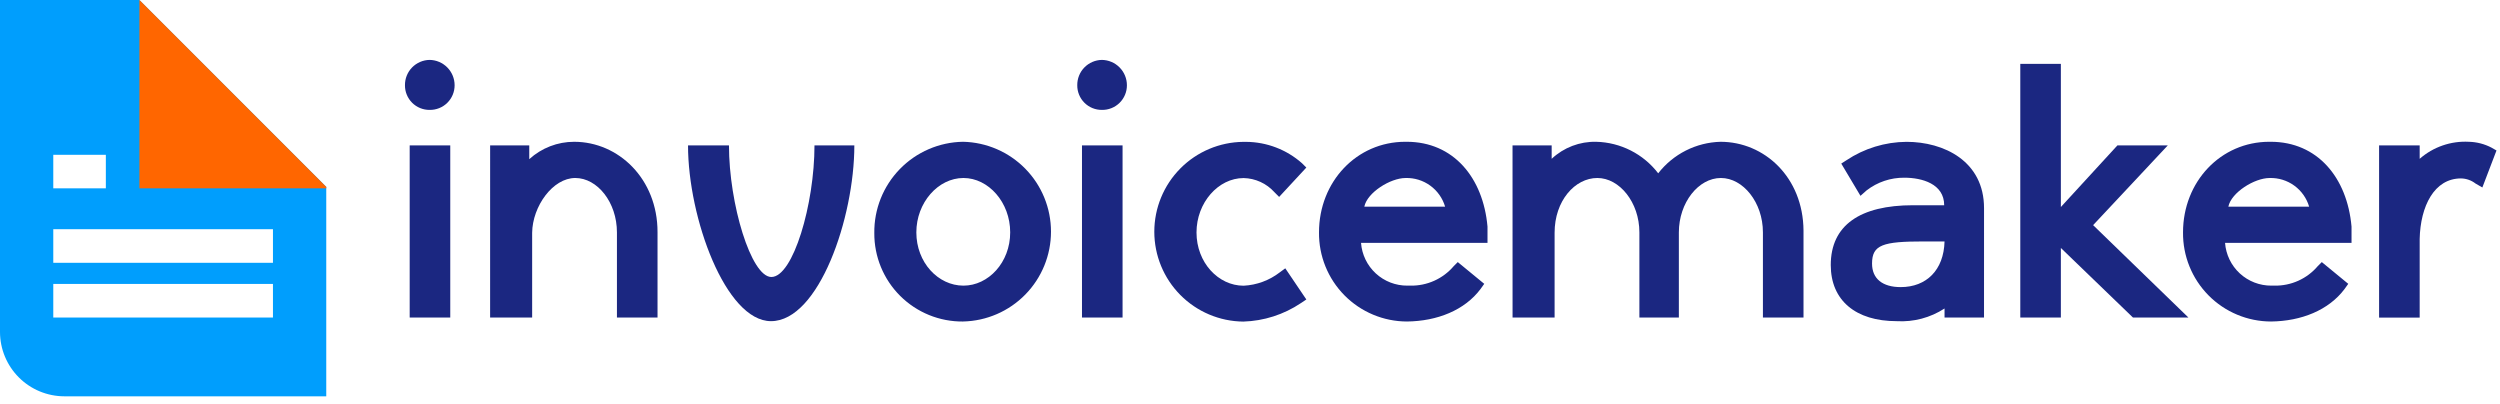 <svg width="285" height="46" viewBox="0 0 285 46" fill="none" xmlns="http://www.w3.org/2000/svg">
<g clip-path="url(#clip0_14_669)">
<path d="M15.889 0H0V37.842C0.002 39.787 0.776 41.652 2.151 43.028C3.527 44.403 5.392 45.177 7.337 45.179H37.193V21.304L15.889 0ZM6.074 17.647H12.066V21.469H6.074V17.647ZM31.117 36.202H6.074V32.368H31.117V36.202ZM31.117 29.962H6.074V26.129H31.117V29.962Z" fill="#009EFD"/>
<path d="M37.193 21.304V21.469H15.893V0L37.193 21.304Z" fill="#FF6600"/>
<path d="M48.975 12.528C48.605 12.531 48.239 12.461 47.897 12.321C47.554 12.181 47.243 11.974 46.982 11.713C46.721 11.451 46.514 11.141 46.374 10.799C46.233 10.456 46.163 10.09 46.166 9.72C46.157 8.965 46.447 8.236 46.973 7.694C47.5 7.153 48.22 6.841 48.975 6.829C49.735 6.84 50.46 7.149 50.993 7.69C51.527 8.231 51.826 8.96 51.826 9.72C51.827 10.093 51.754 10.462 51.61 10.806C51.467 11.15 51.256 11.462 50.991 11.723C50.725 11.985 50.41 12.191 50.064 12.329C49.718 12.467 49.348 12.535 48.975 12.528ZM51.33 16.577V36.198H46.704V16.577H51.33Z" fill="#1B2781"/>
<path d="M55.875 16.577H60.336V18.146C61.736 16.869 63.563 16.162 65.458 16.164C70.498 16.164 74.958 20.378 74.958 26.45V36.199H70.331V26.491C70.331 23.062 68.1 20.291 65.58 20.291C63.019 20.291 60.706 23.513 60.665 26.529V36.195H55.873L55.875 16.577Z" fill="#1B2781"/>
<path d="M97.395 16.577C97.395 24.838 93.347 36.612 87.895 36.612C82.731 36.612 78.435 24.838 78.435 16.577H83.103C83.103 23.227 85.622 31.577 87.936 31.577C90.414 31.577 92.851 23.277 92.851 16.577H97.395Z" fill="#1B2781"/>
<path d="M109.792 36.653C108.463 36.666 107.144 36.414 105.913 35.913C104.682 35.411 103.562 34.67 102.621 33.732C101.679 32.794 100.933 31.678 100.426 30.448C99.92 29.219 99.663 27.901 99.671 26.572C99.636 23.851 100.683 21.227 102.58 19.275C104.477 17.324 107.071 16.204 109.792 16.162C112.47 16.221 115.018 17.327 116.891 19.241C118.764 21.156 119.813 23.728 119.813 26.407C119.813 29.085 118.764 31.657 116.891 33.572C115.018 35.487 112.47 36.592 109.792 36.651V36.653ZM104.463 26.491C104.463 29.919 106.942 32.563 109.833 32.563C112.683 32.563 115.162 29.919 115.162 26.491C115.162 23.063 112.683 20.291 109.833 20.291C106.941 20.295 104.463 23.103 104.463 26.491Z" fill="#1B2781"/>
<path d="M125.617 12.528C125.247 12.531 124.881 12.461 124.538 12.321C124.196 12.181 123.885 11.974 123.624 11.713C123.362 11.451 123.156 11.141 123.016 10.799C122.875 10.456 122.805 10.09 122.808 9.72C122.799 8.965 123.089 8.236 123.615 7.694C124.142 7.153 124.862 6.841 125.617 6.829C126.377 6.84 127.102 7.149 127.635 7.69C128.169 8.231 128.468 8.96 128.468 9.72C128.469 10.093 128.396 10.462 128.252 10.806C128.109 11.15 127.898 11.462 127.633 11.723C127.367 11.985 127.052 12.191 126.706 12.329C126.36 12.467 125.99 12.535 125.617 12.528ZM127.972 16.577V36.198H123.346V16.577H127.972Z" fill="#1B2781"/>
<path d="M148.421 18.602L148.921 19.102L145.821 22.448L145.284 21.91C144.84 21.416 144.299 21.018 143.695 20.741C143.091 20.464 142.436 20.313 141.772 20.299C138.881 20.299 136.402 23.107 136.402 26.499C136.402 29.927 138.881 32.571 141.772 32.571C143.272 32.496 144.714 31.962 145.902 31.043L146.522 30.588L148.922 34.141L148.302 34.555C146.355 35.861 144.079 36.591 141.735 36.661C139.036 36.635 136.456 35.543 134.556 33.625C132.657 31.707 131.591 29.116 131.591 26.417C131.591 23.717 132.657 21.127 134.556 19.208C136.456 17.29 139.036 16.199 141.735 16.172H142.065C144.407 16.189 146.665 17.052 148.421 18.602Z" fill="#1B2781"/>
<path d="M169.203 32.357L168.791 32.935C166.973 35.373 163.833 36.612 160.405 36.652C159.077 36.651 157.762 36.386 156.537 35.873C155.311 35.36 154.2 34.61 153.266 33.665C152.333 32.72 151.596 31.599 151.098 30.368C150.601 29.136 150.352 27.818 150.367 26.49C150.367 20.706 154.667 16.163 160.198 16.163H160.364C165.693 16.163 169.08 20.252 169.575 25.829V27.688H155.158C155.256 29.02 155.857 30.264 156.839 31.169C157.821 32.074 159.11 32.572 160.445 32.562H160.774C161.714 32.582 162.647 32.392 163.505 32.006C164.362 31.621 165.123 31.049 165.732 30.332L166.186 29.878L169.203 32.357ZM164.741 23.557C164.456 22.593 163.86 21.75 163.046 21.159C162.232 20.569 161.246 20.264 160.241 20.293C158.506 20.293 155.864 21.945 155.532 23.557H164.741Z" fill="#1B2781"/>
<path d="M172.428 16.577H176.89V18.105C178.264 16.817 180.088 16.12 181.971 16.164C183.342 16.197 184.689 16.537 185.911 17.159C187.134 17.781 188.201 18.669 189.035 19.758C189.88 18.671 190.955 17.785 192.184 17.163C193.412 16.542 194.764 16.2 196.14 16.164C201.14 16.164 205.558 20.212 205.6 26.285V36.199H200.973V26.491C200.973 23.062 198.701 20.291 196.182 20.291C193.62 20.291 191.39 23.099 191.39 26.491V36.199H186.89V26.491C186.89 23.062 184.617 20.291 182.099 20.291C179.537 20.291 177.224 22.891 177.224 26.529V36.195H172.432L172.428 16.577Z" fill="#1B2781"/>
<path d="M226.178 36.199H221.678V35.167C220.062 36.22 218.151 36.726 216.226 36.613C211.558 36.613 208.707 34.258 208.707 30.213C208.707 25.67 212.054 23.397 218.084 23.397H221.637C221.637 20.96 219.118 20.258 217.094 20.258C215.539 20.244 214.024 20.753 212.794 21.704L212.094 22.324L209.904 18.648L210.483 18.276C212.514 16.919 214.898 16.187 217.34 16.169C221.594 16.169 226.18 18.359 226.18 23.728L226.178 36.199ZM219.32 27.524C214.652 27.524 213.413 27.896 213.413 30.045C213.413 31.78 214.613 32.73 216.678 32.73C219.611 32.73 221.592 30.788 221.678 27.524H219.32Z" fill="#1B2781"/>
<path d="M234.939 7.282V23.6L241.383 16.578H247.126L238.616 25.666L249.48 36.2H243.159L234.939 28.269V36.2H230.313V7.282H234.939Z" fill="#1B2781"/>
<path d="M267.701 32.357L267.289 32.935C265.471 35.373 262.331 36.612 258.903 36.652C257.575 36.651 256.26 36.386 255.035 35.873C253.809 35.36 252.698 34.61 251.765 33.665C250.831 32.72 250.094 31.599 249.597 30.368C249.099 29.136 248.85 27.818 248.865 26.49C248.865 20.706 253.165 16.163 258.697 16.163H258.862C264.191 16.163 267.579 20.252 268.074 25.829V27.688H253.656C253.755 29.02 254.356 30.264 255.337 31.169C256.319 32.074 257.608 32.572 258.943 32.562H259.274C260.214 32.582 261.147 32.392 262.004 32.006C262.862 31.621 263.622 31.049 264.231 30.332L264.685 29.878L267.701 32.357ZM263.241 23.557C262.956 22.593 262.36 21.75 261.546 21.159C260.732 20.569 259.746 20.265 258.741 20.293C257.006 20.293 254.362 21.945 254.032 23.557H263.241Z" fill="#1B2781"/>
<path d="M282.989 21.372L282.204 20.918C281.73 20.552 281.151 20.349 280.552 20.34C277.495 20.34 275.925 23.521 275.843 27.24V36.204H271.216V16.577H275.843V18.105C277.389 16.748 279.406 16.051 281.46 16.164C282.353 16.186 283.23 16.412 284.022 16.825L284.6 17.155L282.989 21.372Z" fill="#1B2781"/>
</g>
<defs>
<clipPath id="clip0_14_669">
<rect width="284.6" height="45.179" fill="white"/>
</clipPath>
</defs>
</svg>

